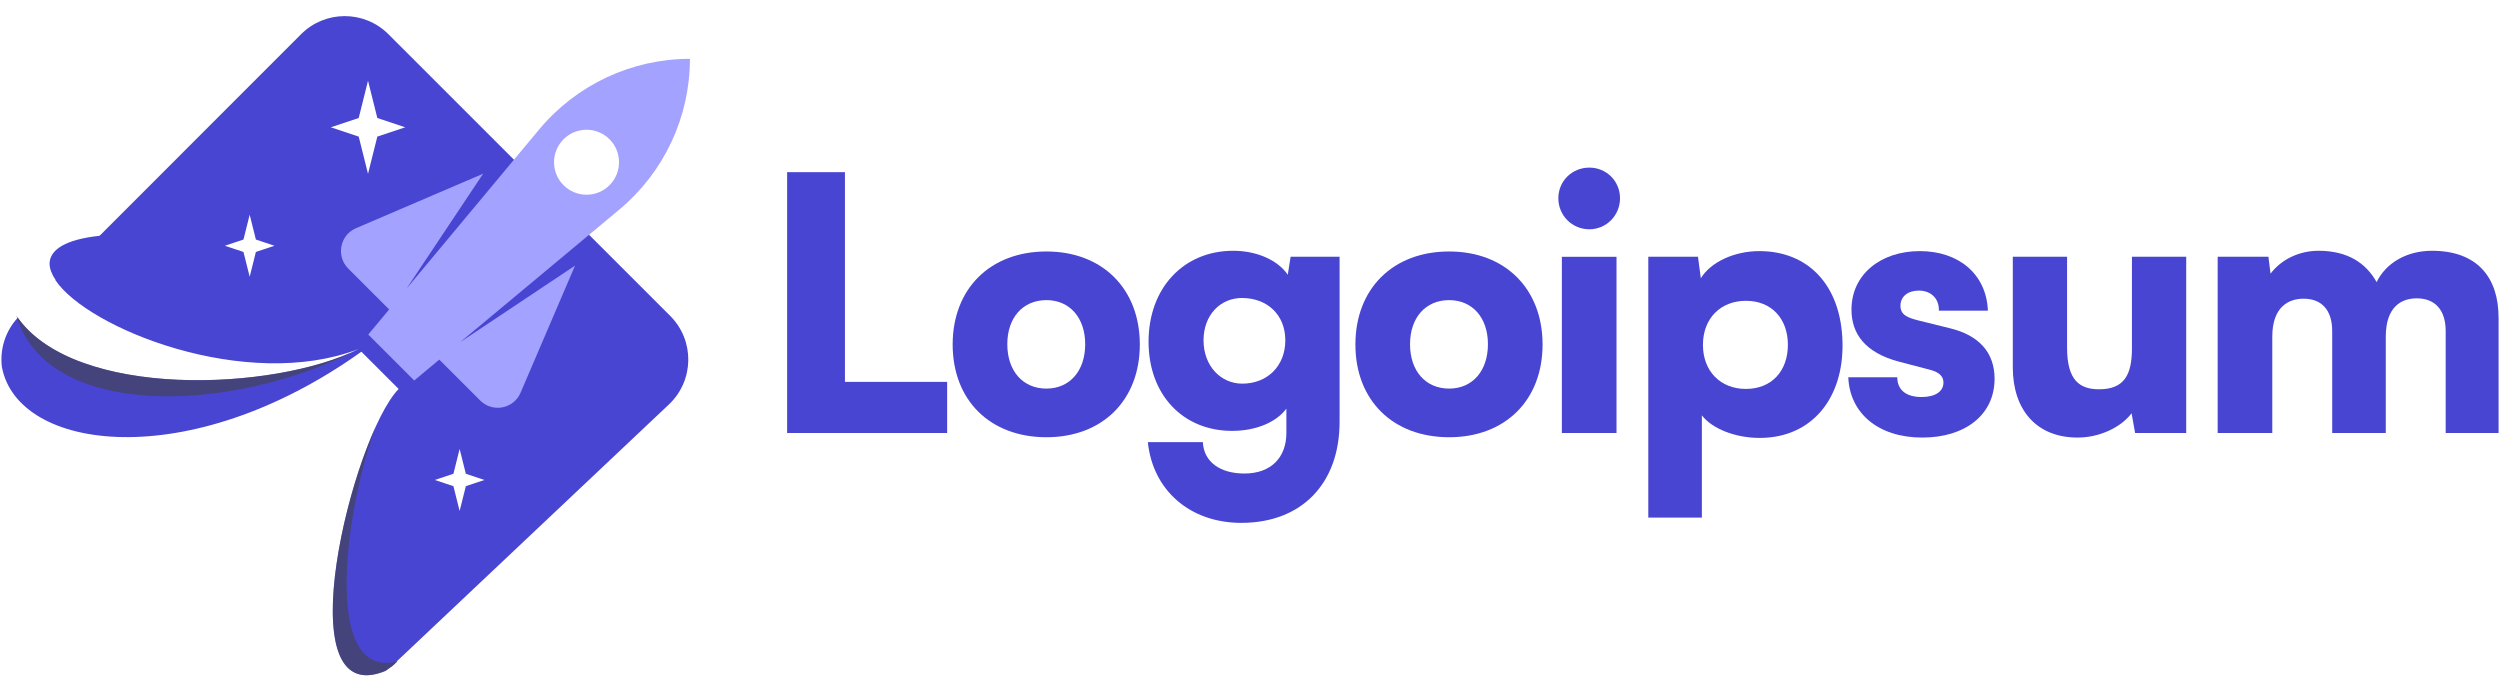 <svg width="142" height="39" viewBox="0 0 142 39" fill="none" xmlns="http://www.w3.org/2000/svg">
<path fill-rule="evenodd" clip-rule="evenodd" d="M22.059 1.941C20.69 0.573 18.471 0.573 17.102 1.942L5.681 13.368L5.671 13.366L5.635 13.37C5.65 13.377 5.664 13.384 5.679 13.391C3.675 13.601 2.825 14.203 2.815 14.976C2.819 15.264 2.937 15.574 3.154 15.897L3.143 15.907C4.965 18.654 13.988 22.278 20.372 19.823C15.588 22.215 4.32 22.689 1.01 18.045C0.292 18.822 -0.009 19.844 0.104 20.826C0.978 25.645 10.753 26.959 20.527 19.977L22.643 22.093C20.011 24.797 16.123 40.503 21.9 38.105C22.037 38.012 22.153 37.929 22.311 37.809L22.569 37.566C22.554 37.57 22.539 37.573 22.524 37.577L37.996 22.971C39.432 21.614 39.465 19.34 38.068 17.943L22.059 1.941ZM20.375 6.701L20.903 4.586L21.432 6.701L23.018 7.23L21.432 7.759L20.903 9.874L20.375 7.759L18.788 7.23L20.375 6.701ZM13.829 13.606L14.182 12.196L14.534 13.606L15.592 13.959L14.534 14.311L14.182 15.721L13.829 14.311L12.772 13.959L13.829 13.606ZM26.107 25.5L25.755 26.91L24.697 27.263L25.755 27.615L26.107 29.025L26.46 27.615L27.517 27.263L26.46 26.91L26.107 25.5Z" fill="#4845D2"/>
<path d="M47.992 9.779H44.709V24.594H53.798V21.691H47.992V9.779Z" fill="#4845D2"/>
<path d="M54.111 19.569C54.111 22.733 56.234 24.835 59.437 24.835C62.62 24.835 64.742 22.733 64.742 19.569C64.742 16.406 62.62 14.284 59.437 14.284C56.234 14.284 54.111 16.406 54.111 19.569ZM57.215 19.549C57.215 18.048 58.096 17.047 59.437 17.047C60.758 17.047 61.639 18.048 61.639 19.549C61.639 21.071 60.758 22.072 59.437 22.072C58.096 22.072 57.215 21.071 57.215 19.549Z" fill="#4845D2"/>
<path d="M65.238 19.409C65.238 22.432 67.2 24.474 69.983 24.474C71.324 24.474 72.485 23.993 73.066 23.212V24.594C73.066 25.975 72.205 26.896 70.683 26.896C69.322 26.896 68.381 26.256 68.321 25.114H65.198C65.478 27.857 67.6 29.699 70.503 29.699C73.927 29.699 76.089 27.477 76.089 23.953V14.584H73.306L73.146 15.605C72.585 14.784 71.404 14.244 70.043 14.244C67.24 14.244 65.238 16.346 65.238 19.409ZM68.361 19.329C68.361 17.887 69.322 16.926 70.543 16.926C71.965 16.926 73.006 17.867 73.006 19.329C73.006 20.79 71.985 21.791 70.563 21.791C69.342 21.791 68.361 20.79 68.361 19.329Z" fill="#4845D2"/>
<path d="M76.987 19.569C76.987 22.733 79.109 24.835 82.312 24.835C85.496 24.835 87.618 22.733 87.618 19.569C87.618 16.406 85.496 14.284 82.312 14.284C79.109 14.284 76.987 16.406 76.987 19.569ZM80.09 19.549C80.09 18.048 80.971 17.047 82.312 17.047C83.634 17.047 84.515 18.048 84.515 19.549C84.515 21.071 83.634 22.072 82.312 22.072C80.971 22.072 80.09 21.071 80.09 19.549Z" fill="#4845D2"/>
<path d="M90.276 13.023C91.237 13.023 92.017 12.242 92.017 11.261C92.017 10.28 91.237 9.52 90.276 9.52C89.295 9.52 88.514 10.28 88.514 11.261C88.514 12.242 89.295 13.023 90.276 13.023ZM88.714 24.595H91.818V14.585H88.714V24.595Z" fill="#4845D2"/>
<path d="M93.623 29.398H96.666V23.592C97.247 24.353 98.568 24.874 99.95 24.874C102.933 24.874 104.735 22.591 104.654 19.428C104.574 16.205 102.713 14.263 99.93 14.263C98.509 14.263 97.168 14.884 96.607 15.805L96.446 14.584H93.623V29.398ZM96.727 19.588C96.727 18.087 97.728 17.086 99.169 17.086C100.63 17.086 101.552 18.107 101.552 19.588C101.552 21.07 100.63 22.091 99.169 22.091C97.728 22.091 96.727 21.09 96.727 19.588Z" fill="#4845D2"/>
<path d="M104.983 21.43C105.063 23.452 106.665 24.854 109.188 24.854C111.61 24.854 113.292 23.572 113.292 21.51C113.292 20.029 112.41 19.048 110.769 18.648L108.987 18.207C108.346 18.047 107.946 17.887 107.946 17.366C107.946 16.846 108.366 16.505 108.987 16.505C109.688 16.505 110.148 16.966 110.128 17.647H112.912C112.831 15.565 111.25 14.263 109.047 14.263C106.825 14.263 105.164 15.585 105.164 17.587C105.164 18.928 105.904 20.029 107.886 20.549L109.648 21.01C110.168 21.15 110.388 21.39 110.388 21.731C110.388 22.231 109.928 22.551 109.147 22.551C108.246 22.551 107.766 22.131 107.766 21.43H104.983Z" fill="#4845D2"/>
<path d="M118.01 24.854C119.232 24.854 120.453 24.294 121.074 23.473L121.274 24.594H124.177V14.584H121.094V19.789C121.094 21.291 120.653 22.111 119.232 22.111C118.13 22.111 117.41 21.611 117.41 19.749V14.584H114.327V20.87C114.327 23.253 115.648 24.854 118.01 24.854Z" fill="#4845D2"/>
<path d="M129.066 24.594V19.128C129.066 17.447 129.967 16.966 130.848 16.966C131.829 16.966 132.469 17.567 132.469 18.808V24.594H135.512V19.128C135.512 17.427 136.393 16.946 137.274 16.946C138.255 16.946 138.915 17.547 138.915 18.808V24.594H141.919V18.047C141.919 15.765 140.717 14.244 138.135 14.244C136.694 14.244 135.512 14.944 134.992 16.025C134.391 14.944 133.35 14.244 131.688 14.244C130.588 14.244 129.566 14.744 128.966 15.545L128.846 14.584H125.963V24.594H129.066Z" fill="#4845D2"/>
<path fill-rule="evenodd" clip-rule="evenodd" d="M39.188 3.342C35.88 3.342 32.743 4.811 30.626 7.352L23.092 16.392L27.442 9.867L20.222 12.961C19.305 13.354 19.075 14.549 19.78 15.255L22.104 17.578L20.917 19.002L23.527 21.612L24.951 20.426L27.275 22.749C27.98 23.455 29.175 23.225 29.568 22.308L32.662 15.087L26.137 19.437L35.177 11.904C37.718 9.786 39.188 6.649 39.188 3.342ZM32.01 10.52C32.731 11.24 33.899 11.24 34.62 10.52C35.341 9.799 35.341 8.63 34.62 7.91C33.899 7.189 32.731 7.189 32.01 7.91C31.289 8.63 31.289 9.799 32.01 10.52Z" fill="#A3A2FF"/>
<path opacity="0.6" d="M0.926 17.923C2.655 23.844 13.161 23.535 20.37 19.824C15.543 22.236 4.124 22.697 0.926 17.923Z" fill="#424242"/>
<path opacity="0.6" d="M21.9 38.105C17.032 40.126 19.026 29.292 21.349 24.214C19.656 28.727 18.211 38.677 22.569 37.566L22.311 37.809C22.153 37.929 22.037 38.012 21.9 38.105Z" fill="#424242"/>
</svg>
